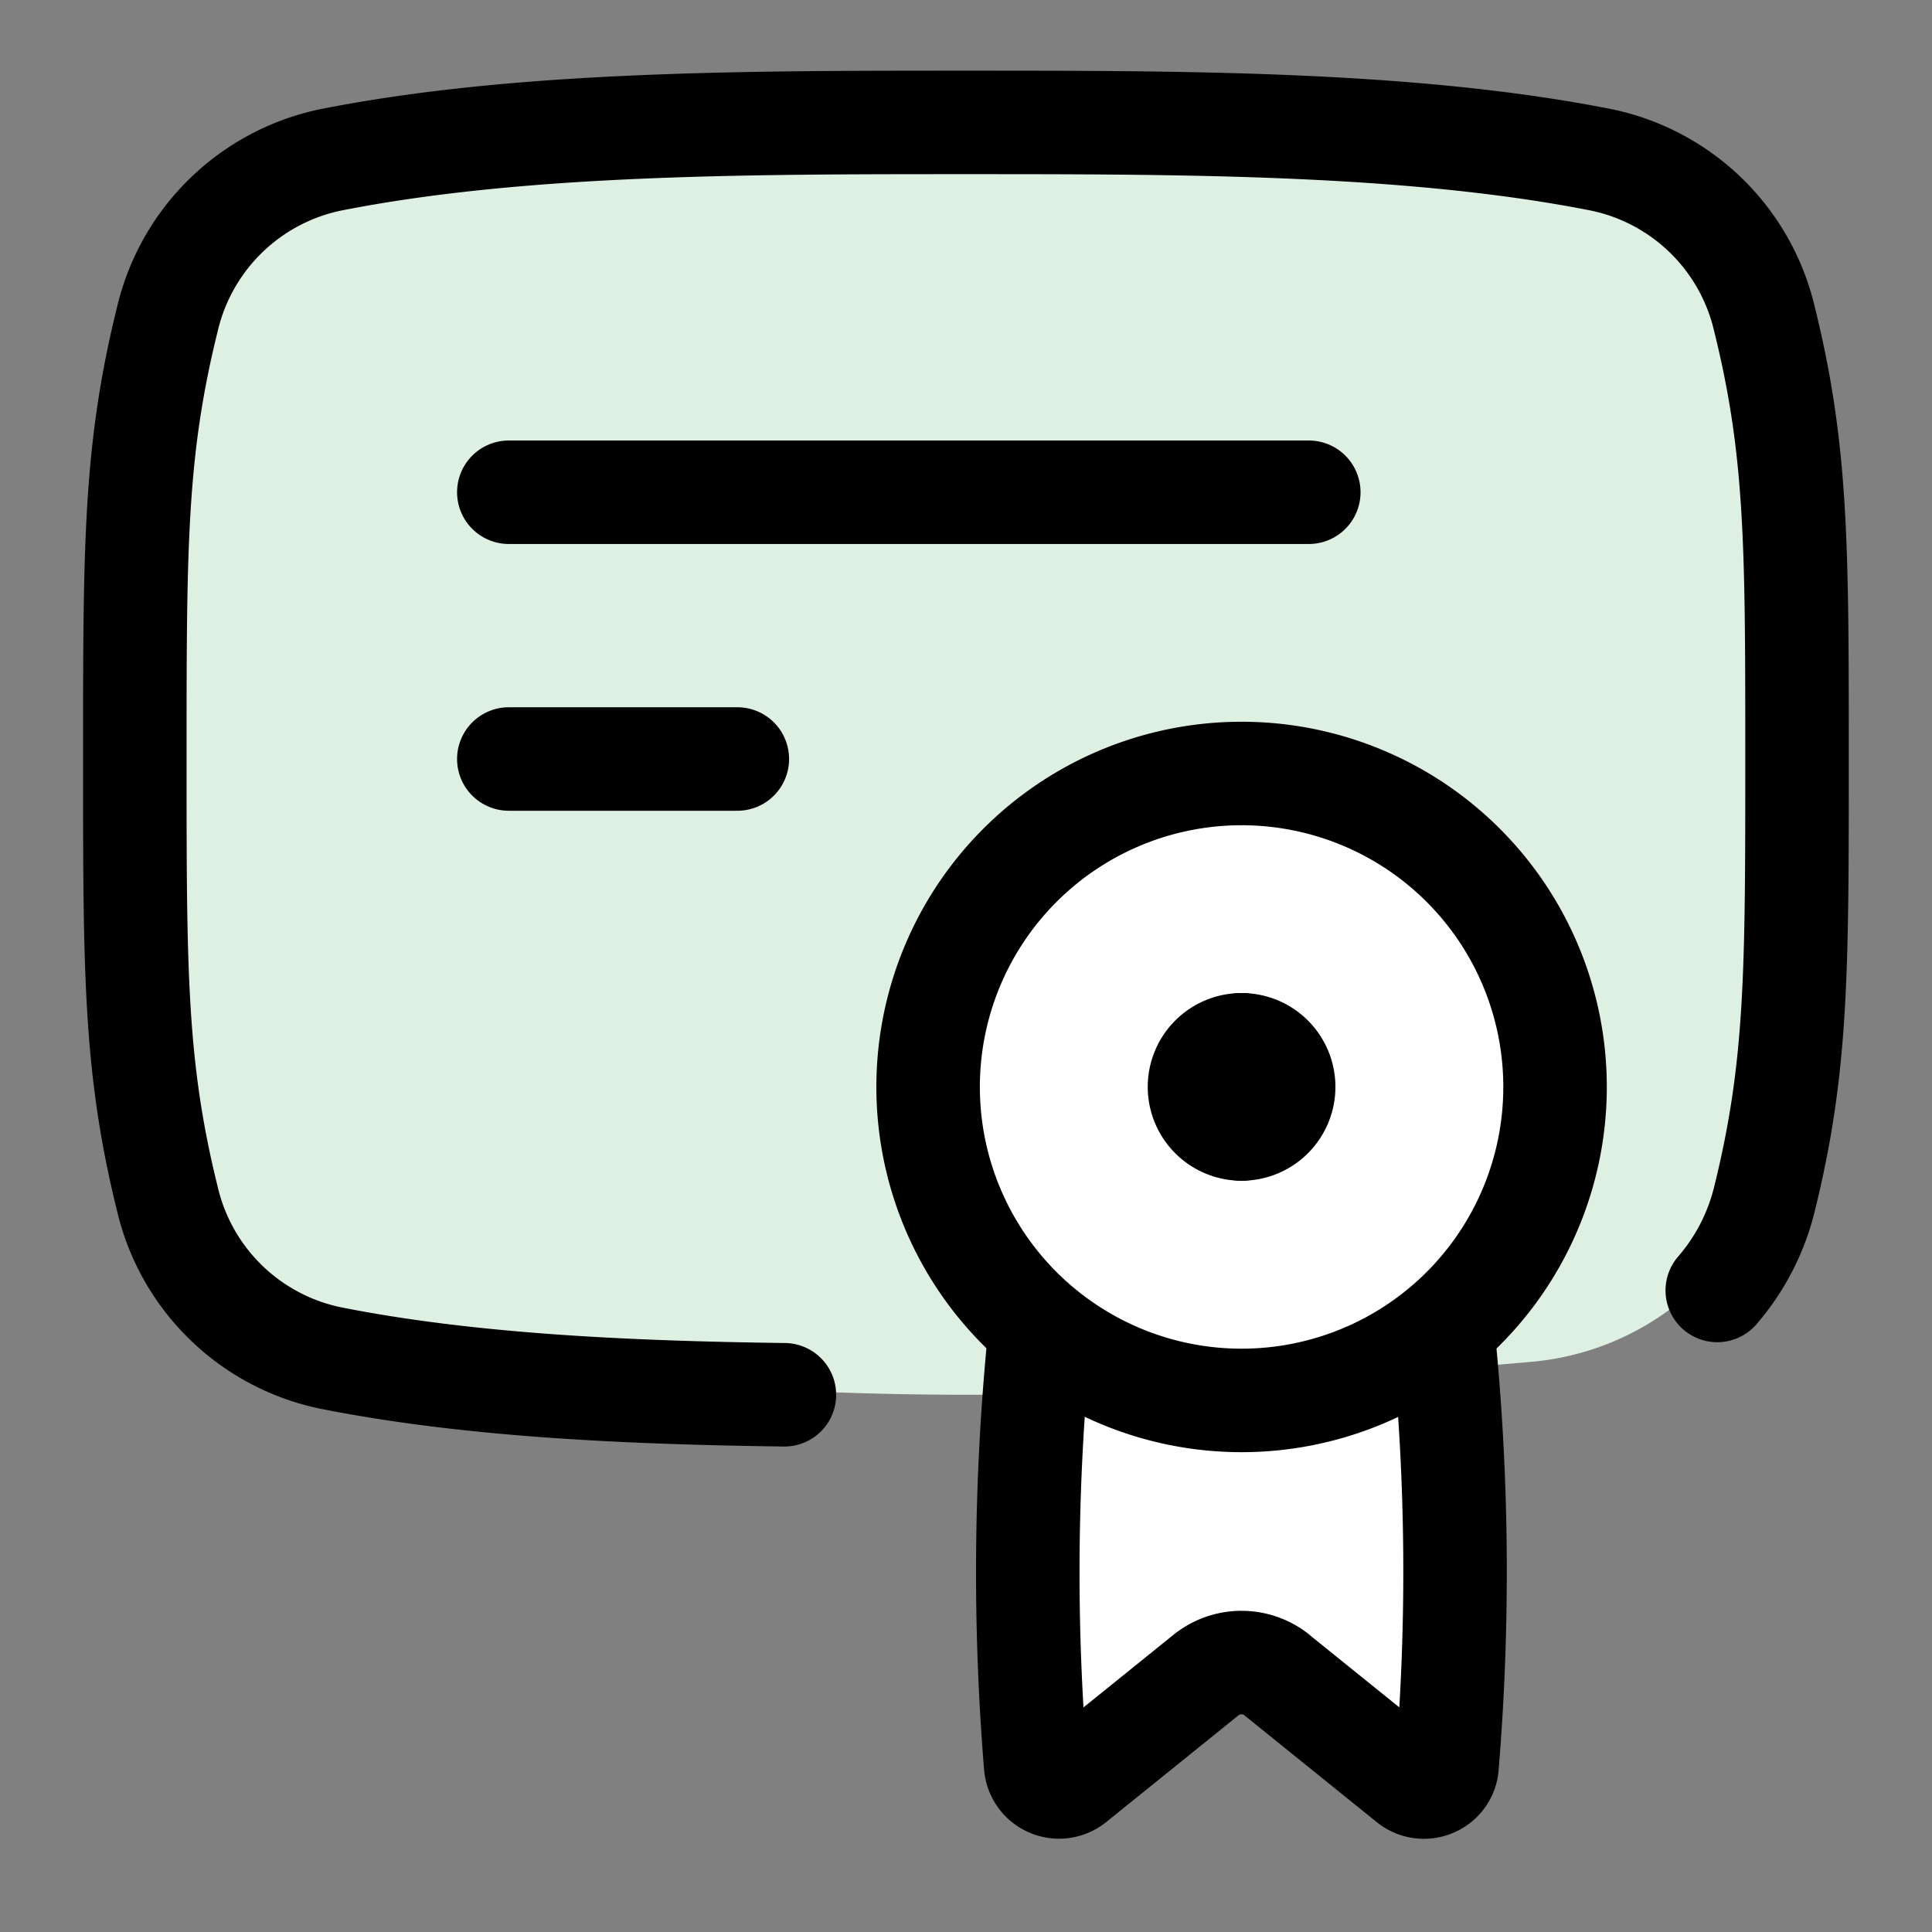 <?xml version="1.0" encoding="UTF-8"?>
<svg xmlns="http://www.w3.org/2000/svg" fill="none" viewBox="-0.375 -0.375 14 14">
  <rect x="-0.375" y="-0.375" width="14" height="14" fill="#808080" stroke="none"/>
  <g id="document-certificate--document-contract-license-permission-award">
    <path id="Intersect" fill="#def0e2" d="M0.742 7.817c0.133 0.899 0.876 1.598 1.782 1.675 1.322 0.116 2.694 0.24 4.101 0.24 1.406 0 2.779 -0.124 4.101 -0.239a1.981 1.981 0 0 0 1.781 -1.676c0.129 -0.874 0.247 -1.775 0.247 -2.694 0 -0.921 -0.118 -1.821 -0.246 -2.694A1.981 1.981 0 0 0 10.725 0.751C9.404 0.636 8.031 0.512 6.625 0.512c-1.406 0 -2.779 0.123 -4.101 0.238A1.981 1.981 0 0 0 0.742 2.428c-0.128 0.874 -0.246 1.774 -0.246 2.694 0 0.92 0.118 1.821 0.246 2.694Z" stroke-width="0.75"></path>
    <path id="Vector 1166" stroke="#000000" stroke-linecap="round" stroke-linejoin="round" d="M3.312 3.192h5.797" stroke-width="0.75"></path>
    <path id="Vector 1167" stroke="#000000" stroke-linecap="round" stroke-linejoin="round" d="M3.312 5.125h1.656" stroke-width="0.75"></path>
    <path id="Intersect_2" stroke="#000000" stroke-linecap="round" stroke-linejoin="round" d="M5.309 9.732c-1.155 -0.015 -2.297 -0.069 -3.291 -0.267A1.534 1.534 0 0 1 0.839 8.317c-0.237 -0.956 -0.237 -1.647 -0.237 -3.192 0 -1.546 0 -2.237 0.237 -3.192A1.537 1.537 0 0 1 2.019 0.784C3.391 0.512 5.044 0.512 6.625 0.512s3.234 0 4.606 0.272a1.534 1.534 0 0 1 1.179 1.149c0.237 0.955 0.237 1.647 0.237 3.192 0 1.546 0 2.237 -0.237 3.192 -0.061 0.248 -0.18 0.473 -0.341 0.659" stroke-width="0.75"></path>
    <path id="Vector" fill="#ffffff" d="m8.879 11.764 0.958 0.773c0.106 0.085 0.264 0.018 0.274 -0.117a17.126 17.126 0 0 0 -0.026 -3.1H7.157a17.17 17.17 0 0 0 -0.027 3.1 0.17 0.17 0 0 0 0.275 0.117l0.958 -0.773a0.411 0.411 0 0 1 0.517 0Z" stroke-width="0.75"></path>
    <path id="Vector_2" stroke="#000000" stroke-linecap="round" stroke-linejoin="round" d="m8.879 11.764 0.958 0.773c0.106 0.085 0.264 0.018 0.274 -0.117a17.126 17.126 0 0 0 -0.026 -3.1H7.157a17.17 17.17 0 0 0 -0.027 3.1 0.17 0.17 0 0 0 0.275 0.117l0.958 -0.773a0.411 0.411 0 0 1 0.517 0Z" stroke-width="0.75"></path>
    <path id="Vector_3" fill="#ffffff" d="M8.622 9.773a2.271 2.271 0 1 0 0 -4.543 2.271 2.271 0 0 0 0 4.543Z" stroke-width="0.75"></path>
    <path id="Vector_4" stroke="#000000" stroke-linecap="round" stroke-linejoin="round" d="M8.622 9.773a2.271 2.271 0 1 0 0 -4.543 2.271 2.271 0 0 0 0 4.543Z" stroke-width="0.75"></path>
    <path id="vector" stroke="#000000" stroke-linecap="round" stroke-linejoin="round" d="M8.622 7.806a0.305 0.305 0 0 1 0 -0.61" stroke-width="0.75"></path>
    <path id="vector_2" stroke="#000000" stroke-linecap="round" stroke-linejoin="round" d="M8.622 7.806a0.305 0.305 0 1 0 0 -0.61" stroke-width="0.75"></path>
  </g>
</svg>
